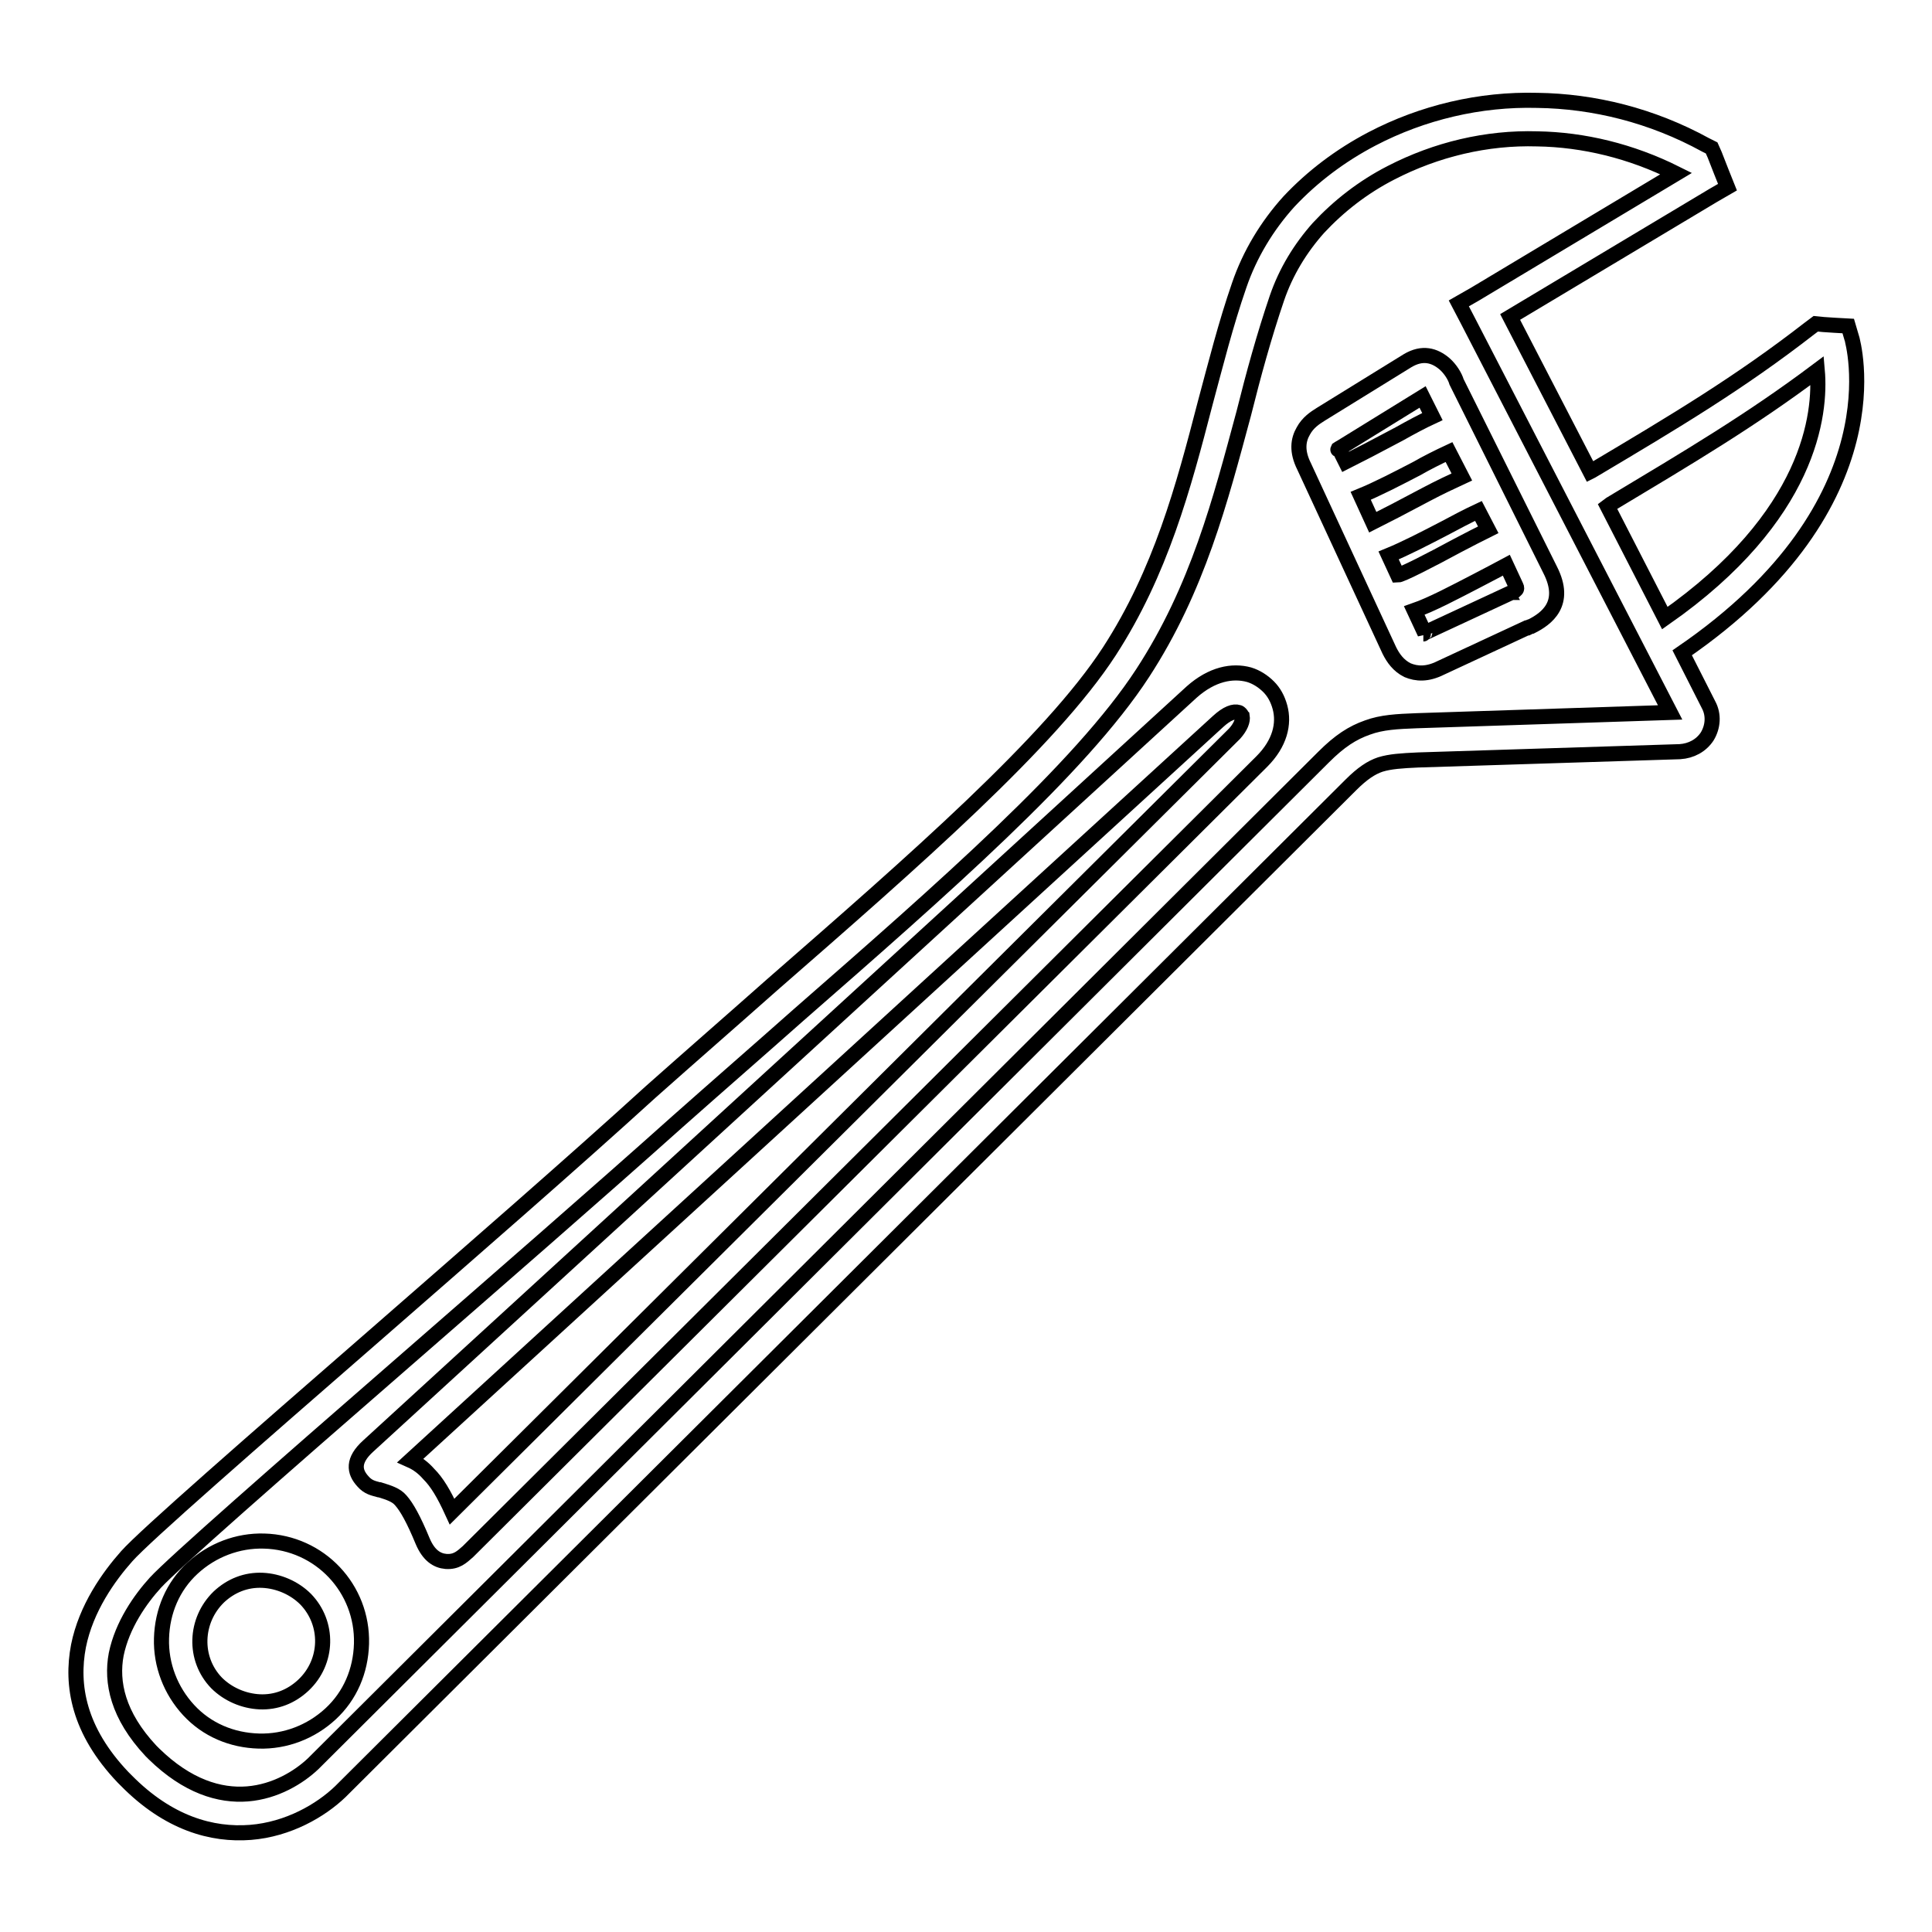 <?xml version="1.0" encoding="utf-8"?>
<!-- Svg Vector Icons : http://www.onlinewebfonts.com/icon -->
<!DOCTYPE svg PUBLIC "-//W3C//DTD SVG 1.1//EN" "http://www.w3.org/Graphics/SVG/1.1/DTD/svg11.dtd">
<svg version="1.1" xmlns="http://www.w3.org/2000/svg" xmlns:xlink="http://www.w3.org/1999/xlink" x="0px" y="0px" viewBox="0 0 256 256" enable-background="new 0 0 256 256" xml:space="preserve">
<g> <path stroke-width="2" fill-opacity="0" stroke="#000000"  d="M245.4,44.9l-0.5-1.7l-1.8-0.1l-1.5-0.1l-1-0.1l-0.8,0.6c-9.4,7.3-17.8,12.3-28.9,18.9l-0.2,0.1l-10.6-20.5 L227,25.9l1.9-1.1l-0.8-2l-0.9-2.3l-0.4-0.9l-0.8-0.4c-7.1-3.9-14.8-5.8-22.3-5.9c-7.6-0.2-15.2,1.6-21.9,5.1 c-4.2,2.2-7.9,5-11,8.3c-2.9,3.2-5.2,7-6.6,11.1c-1.8,5.2-3.1,10.4-4.5,15.6c-2.9,11.2-5.9,22.4-12.7,32.9 c-7.8,12-25.9,27.8-44.7,44.2c-5.3,4.7-10.7,9.4-16.1,14.2C76,154,62.2,166,49.6,177c-16.2,14.1-30.4,26.5-32.8,29.2 c-2.4,2.7-5.4,6.9-6.4,11.9c-1,5.2,0,11.2,5.9,17.4l0,0l0.4,0.4l0,0c5.6,5.7,11.4,7.3,16.5,6.9c5-0.4,9.3-2.9,11.9-5.4l0,0l0.2-0.2 l0,0L179,104c1.5-1.5,2.7-2.3,3.9-2.7c1.3-0.4,2.8-0.5,5-0.6l34.7-1.1c1.5-0.1,2.8-0.8,3.6-2l0,0c0.8-1.3,0.9-2.9,0.2-4.2l0,0 l-3.5-6.9C251.9,66.6,245.4,45,245.4,44.9z M187.7,95.5c-2.6,0.1-4.6,0.2-6.5,0.9c-2,0.7-3.7,1.8-5.8,3.9L41.7,233.5l-0.2,0.2 c-1.9,1.8-5,3.7-8.7,4c-3.7,0.3-8-1-12.4-5.3h0l-0.4-0.4c-4.4-4.7-5.3-9.1-4.6-12.8c0.8-3.9,3.2-7.3,5.2-9.5 c2.3-2.5,16.3-14.8,32.4-28.8C65.5,170,79.3,158,89.8,148.6c5.3-4.7,10.7-9.4,16-14.1c19.1-16.7,37.4-32.7,45.6-45.3 c7.3-11.2,10.3-22.9,13.4-34.4c1.3-5.2,2.7-10.3,4.4-15.3c1.2-3.5,3.1-6.6,5.5-9.3c2.7-2.9,5.9-5.4,9.6-7.3 c6-3.1,12.7-4.7,19.4-4.5c6.1,0.1,12.4,1.6,18.4,4.6l-26.7,16l-2.1,1.2l1.1,2.1l26.9,52.1L187.7,95.5z M220.6,81.9L213,67.1 l0.4-0.3c10.5-6.3,18.6-11.1,27.4-17.7C241.3,54.8,239.9,68.4,220.6,81.9L220.6,81.9z"/> <path stroke-width="2" fill-opacity="0" stroke="#000000"  d="M191.4,48.2c-1.3-1.1-2.9-1.6-4.9-0.4L175,54.9c-0.8,0.5-1.7,1.1-2.3,2.2c-0.7,1.2-0.9,2.7,0.1,4.7 l11.3,24.4c0.5,1,1.2,2,2.4,2.6c1.2,0.5,2.6,0.6,4.4-0.3l11.4-5.3l0.1,0l0,0c0.2-0.1,0.4-0.2,0.5-0.2l0,0c2-1,4.8-3,2.5-7.5 l-12.4-24.9C192.8,49.9,192.2,48.9,191.4,48.2L191.4,48.2z M177.5,59.6c-0.1-0.2-0.3,0.1-0.2-0.1c0,0,0.3-0.2,0.5-0.3l10.7-6.6 l0.1,0.2l1.2,2.4c-1.3,0.6-2.8,1.4-4.4,2.3c-2.8,1.5-5.7,3-7.1,3.7L177.5,59.6L177.5,59.6z M188.6,84C188.6,84,188.6,84,188.6,84 C188.7,84,188.7,84,188.6,84z M200.9,77.7c0.2,0.4-0.1,0.5-0.2,0.6l0,0c-0.2,0.1-0.3,0.1-0.3,0.2l0,0l-0.1,0l-11.4,5.3 c0,0-0.1,0-0.1,0.1l-1.4-3c2.3-0.8,5.3-2.4,8.2-3.9c1.5-0.8,2.9-1.5,4-2.1L200.9,77.7L200.9,77.7z M197.2,70.2 c-1.2,0.6-2.6,1.3-4.1,2.1c-3.5,1.9-7.4,3.9-7.9,3.9l-1.2-2.6c2.2-0.9,4.9-2.3,7.4-3.6c1.5-0.8,3-1.6,4.5-2.3L197.2,70.2 L197.2,70.2z M189,65.5c-2.8,1.5-5.7,3-7.1,3.7l-1.6-3.5c2.2-0.9,4.9-2.3,7.4-3.6c1.4-0.8,2.8-1.5,4.3-2.2l1.7,3.3 C192.4,63.8,190.7,64.6,189,65.5L189,65.5z M168.1,91c-0.7-0.7-1.6-1.3-2.6-1.6l0,0c-2.2-0.6-4.9-0.1-7.6,2.3L48.8,191.6 c-2.1,1.9-1.9,3.4-0.7,4.7c0.7,0.8,1.4,0.9,2.1,1.1c0.1,0,0.1,0,0.1,0c1.3,0.4,2.2,0.7,2.8,1.4c0.8,0.9,1.7,2.5,2.9,5.4 c0.8,1.9,1.9,2.6,3.1,2.7c1.4,0.1,2.1-0.6,2.9-1.3l105.2-104.7c2.4-2.4,3-5,2.4-7.2C169.3,92.6,168.8,91.7,168.1,91z M163.6,97.2 L59.9,200.3c-1.1-2.4-2-3.9-3.1-5c-0.7-0.8-1.5-1.4-2.4-1.8l107-97.9c1.2-1.1,2.1-1.4,2.7-1.2v0c0.1,0,0.2,0.1,0.3,0.2 c0.1,0.1,0.1,0.2,0.2,0.3C164.7,95.5,164.4,96.3,163.6,97.2L163.6,97.2z M35,204.2L35,204.2c-3.5-0.1-6.9,1.2-9.5,3.6 c-2.6,2.4-4,5.7-4.1,9.3l0,0c-0.1,3.5,1.2,6.9,3.6,9.5c2.4,2.6,5.7,4,9.3,4.1h0c3.5,0.1,6.9-1.2,9.5-3.6c2.6-2.4,4-5.7,4.1-9.3v0 C48.1,210.5,42.4,204.4,35,204.2C35.1,204.2,35.1,204.2,35,204.2z M40.2,223.3c-1.6,1.5-3.6,2.3-5.8,2.2c-2.1-0.1-4.2-1-5.7-2.5 c-3.1-3.2-2.9-8.3,0.3-11.4c0,0,0,0,0,0c1.6-1.5,3.6-2.3,5.8-2.2c2.1,0.1,4.2,1,5.7,2.5C43.6,215.1,43.5,220.2,40.2,223.3 C40.2,223.3,40.2,223.3,40.2,223.3z"/></g>
</svg>